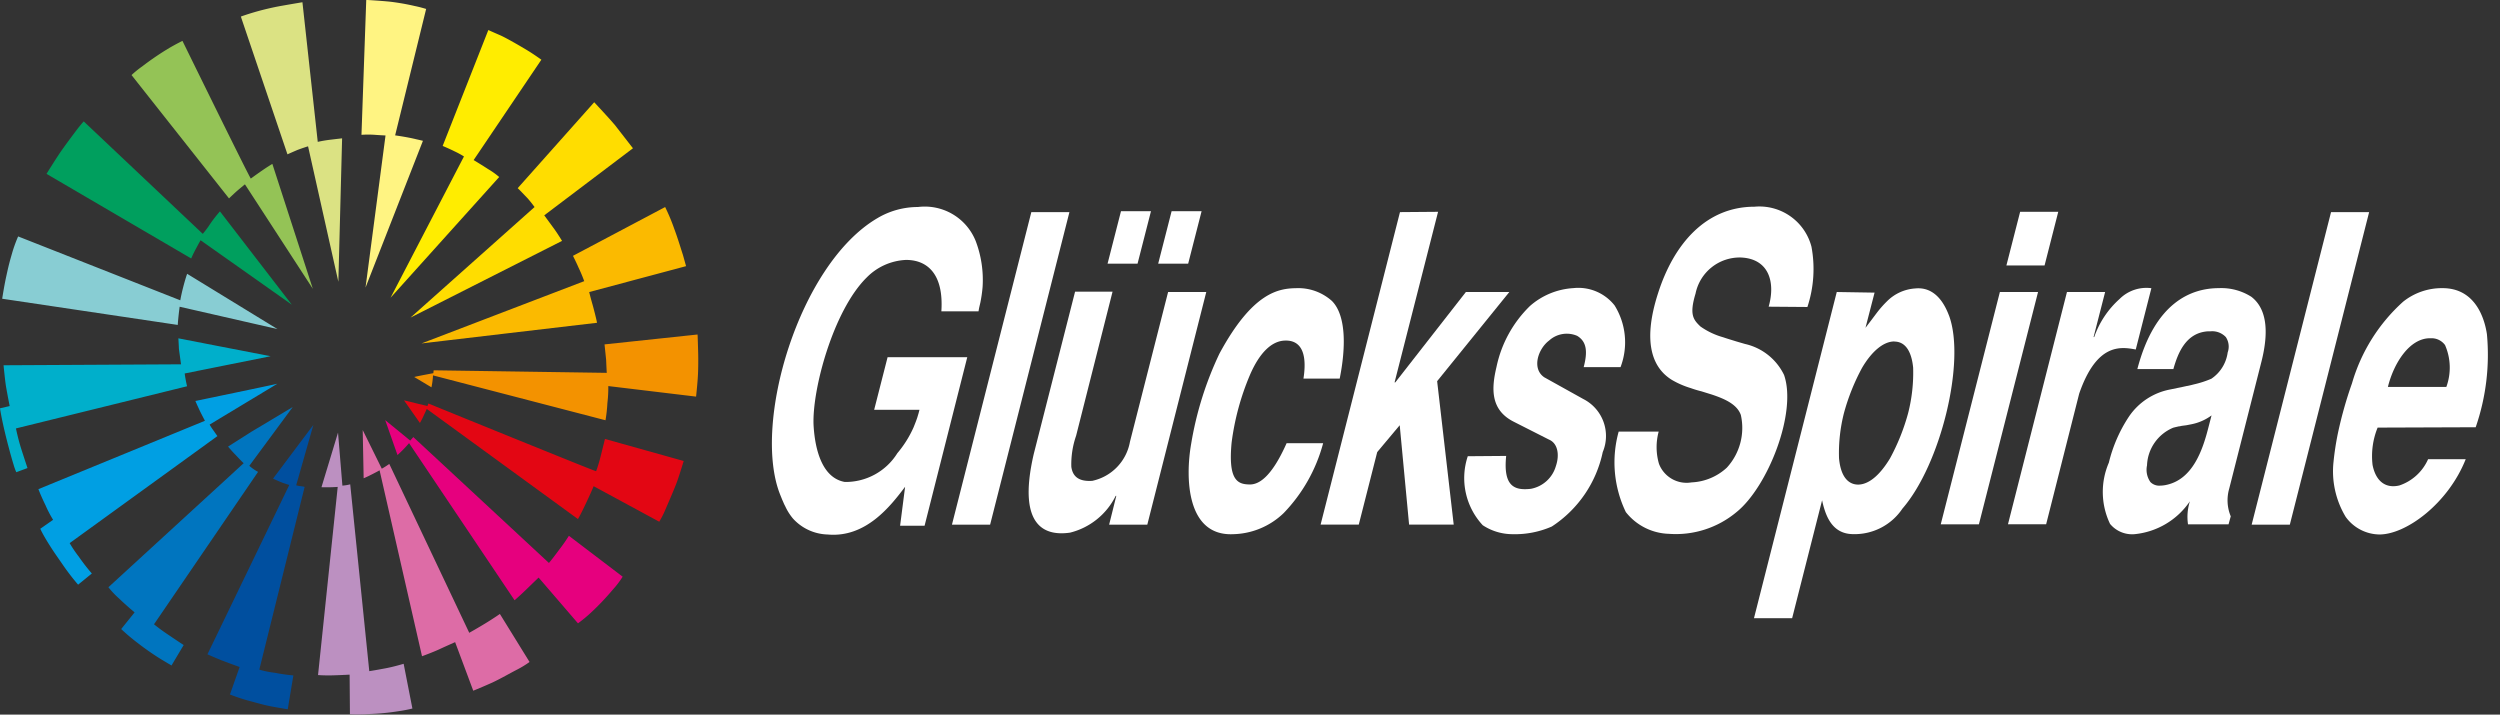 <svg xmlns="http://www.w3.org/2000/svg" width="104.8" height="29.955" viewBox="0 0 104.8 29.955"><rect x="0" y="0" width="104.8" height="29.955" fill="#333333" stroke="none"/><path d="M2.24.254c.2.04.38.094.471.121l-1.3,5.3s.5.067.877.161c.183.04.288.067.288.067L.17,12.054l.838-6.375S.72,5.665.563,5.652a3.909,3.909,0,0,0-.563,0L.2,0H.262s.471.027.9.067A9.53,9.53,0,0,1,2.24.254Z" transform="translate(15.153)" fill="#fff482"/><path d="M3.222,5.853a5.326,5.326,0,0,1,.563-.094c.1-.013.458-.054.458-.054l-.157,6.013L2.816,6.04s-.183.054-.432.147c-.131.054-.432.188-.432.188L.026.683,0,.6S.21.522.524.429s.733-.2,1.192-.281S2.58,0,2.58,0l.642,5.853Z" transform="translate(10.098 0.094)" fill="#dbe283"/><path d="M5.723.844c.288.174.6.4.6.4L3.484,5.451s.419.254.6.375a3.184,3.184,0,0,1,.471.335L0,11.223,3.078,5.3a3.443,3.443,0,0,0-.393-.214c-.183-.094-.5-.228-.5-.228L4.1,0s.236.107.485.214S5.435.67,5.723.844Z" transform="translate(16.371 1.259)" fill="#ffed00"/><path d="M5,5.772s.236-.174.471-.335c.21-.147.432-.281.432-.281L7.6,10.393,4.754,6.013s-.131.107-.275.228-.393.362-.393.362L0,1.433a4.1,4.1,0,0,1,.445-.362A12.283,12.283,0,0,1,1.585.295C1.912.107,2.135,0,2.135,0S4.911,5.665,5,5.772Z" transform="translate(5.514 1.714)" fill="#94c356"/><path d="M6.876,4.272a5.777,5.777,0,0,1,.393-.5l3.012,3.911L6.457,4.982s-.092.161-.183.335a4.677,4.677,0,0,0-.21.429L0,2.2c.013-.027.406-.656.6-.937s.655-.9.773-1.045S1.559,0,1.559,0l4.99,4.714a3.8,3.8,0,0,0,.327-.442Z" transform="translate(1.951 5.089)" fill="#009f5e"/><path d="M10.582.871c.157.415.288.857.38,1.138l.131.469L7.033,3.563s.026.134.157.589c.144.536.17.7.17.7S-.026,5.719,0,5.719L6.824,3.107s-.1-.281-.236-.562c-.079-.187-.236-.5-.236-.5L10.216,0a8.306,8.306,0,0,1,.367.871Z" transform="translate(17.667 8.679)" fill="#fbba00"/><path d="M7.465,2.679s.039-.228.118-.536c.1-.388.17-.576.17-.576l3.785,2.317-4.1-.937q-.059.462-.079.763L0,2.612s.079-.522.17-.937S.288,1.138.432.643A5.869,5.869,0,0,1,.668,0l6.8,2.679Z" transform="translate(0.092 9.911)" fill="#88cdd3"/><path d="M11.879.057s.026.737.026.964,0,.563-.026.9-.065.7-.065.7l-3.68-.442a5.613,5.613,0,0,1-.039.723,5.837,5.837,0,0,1-.079.71L.786,1.731a3.314,3.314,0,0,1-.065.5L0,1.8c0-.013.8-.161.8-.161l.013-.121,7.256.107s-.013-.241-.026-.549C8.015.807,7.976.432,7.976.432l3.9-.415c-.013-.027,0-.027,0,.04Z" transform="translate(17.366 14.005)" fill="#f39200"/><path d="M11.342.75l-3.6.723a5.257,5.257,0,0,0,.1.536L.668,3.777s.092.442.21.817.275.844.275.844l-.471.174a2.608,2.608,0,0,1-.118-.335c-.1-.321-.288-1.018-.406-1.54S0,2.933,0,2.933l.406-.094S.314,2.384.249,2c-.039-.241-.1-.871-.1-.871l7.439-.04L7.5.442C7.5.4,7.478,0,7.478,0l3.864.75Z" transform="translate(0 14.183)" fill="#00afcb"/><path d="M7.177,1.714a2.438,2.438,0,0,0,.157.241c.131.187.17.241.17.241L1.31,6.683a5.126,5.126,0,0,0,.38.563,8.1,8.1,0,0,0,.55.71l-.576.469a9.773,9.773,0,0,1-.629-.817c-.275-.4-.38-.536-.629-.937S.079,6.08.079,6.08l.537-.375A4.693,4.693,0,0,1,.3,5.1C.092,4.674,0,4.42,0,4.42L6.981,1.554s-.079-.147-.2-.388c-.17-.362-.2-.442-.2-.442S10.006.013,10.019,0L7.177,1.714Z" transform="translate(1.61 16.085)" fill="#009fe3"/><path d="M1.022.134S8.055,3,8.055,2.973a6.15,6.15,0,0,0,.2-.67c.1-.4.17-.683.17-.683l3.3.924s-.131.442-.275.857c-.118.321-.393.951-.55,1.313-.1.214-.2.375-.2.375L7.95,3.6s-.065.174-.3.67c-.3.643-.367.71-.354.71L.956.362S.943.388.838.616a3.6,3.6,0,0,1-.17.335L0,0,.982.241,1.022.134Z" transform="translate(16.935 16.781)" fill="#e30613"/><path d="M5.907,2.464a1.927,1.927,0,0,0,.367.254L1.912,9.107s.223.188.563.415c.393.268.681.455.681.455l-.511.857-.406-.241a11.729,11.729,0,0,1-1.022-.71,8.467,8.467,0,0,1-.681-.576l.563-.7S.76,8.33.458,8.036A3.691,3.691,0,0,1,0,7.554l5.671-5.2s-.079-.067-.327-.335c-.223-.228-.327-.362-.327-.362l.969-.616L7.727,0,5.907,2.464Z" transform="translate(4.544 17.063)" fill="#0075bf"/><path d="M1.048.857S1.1.8,1.179.71L6.863,5.987s.131-.147.445-.576A6.508,6.508,0,0,0,7.7,4.848L9.954,6.563a3.823,3.823,0,0,1-.419.549,10.7,10.7,0,0,1-.917.964,5.992,5.992,0,0,1-.537.442L6.431,6.6s-.1.094-.445.429c-.314.308-.563.522-.563.522L1,.964a5.5,5.5,0,0,1-.485.5L0,0,1.048.857Z" transform="translate(16.148 17.612)" fill="#e6007e"/><path d="M3.72,2.531c.131.04.288.04.354.067l-1.9,7.661a4.163,4.163,0,0,0,.668.134,7.105,7.105,0,0,0,.76.107l-.236,1.42s-.17-.027-.694-.121c-.341-.067-.5-.121-.956-.241C1.323,11.451.943,11.3.943,11.3l.406-1.152s-.3-.107-.76-.281C.3,9.75,0,9.616,0,9.616l3.431-7.1s-.144-.04-.288-.094C2.908,2.33,2.75,2.25,2.75,2.25L4.44,0,3.72,2.531Z" transform="translate(8.696 17.813)" fill="#004f9f"/><path d="M.8,1.621a3.285,3.285,0,0,0,.314-.2L4.466,8.5s.288-.161.642-.375.642-.415.642-.415L6.994,9.723a4.1,4.1,0,0,1-.5.308c-.341.174-.655.362-1.048.549-.354.161-.812.348-.812.348l-.76-2.036s-.367.161-.655.295-.733.295-.733.295L.707,1.688s-.092.054-.275.147-.21.107-.393.188L0,0,.8,1.621Z" transform="translate(15.205 18.027)" fill="#dd6ca6"/><path d="M1.022,2.223a1.746,1.746,0,0,0,.327-.054L2.148,10s.118-.013.694-.121c.354-.067.747-.187.747-.187l.367,1.875a5.379,5.379,0,0,1-.55.107,9.4,9.4,0,0,1-1.218.121,6.076,6.076,0,0,1-.851.013l-.013-1.661s-.2.013-.616.027A6.8,6.8,0,0,1,0,10.165L.825,2.277a6.567,6.567,0,0,1-.681.013L.838,0l.183,2.223Z" transform="translate(13.332 18.134)" fill="#bc90c1"/><path d="M9.325,1.929,5.606,4.741s.249.335.432.589c.144.2.314.482.314.482L0,9.027,5.2,4.393s-.144-.2-.288-.362c-.236-.254-.419-.429-.419-.429L7.7,0s.655.7.864.951c.183.241.76.978.76.978Z" transform="translate(17.209 4.286)" fill="#fd0"/><path d="M1.6,13.829H0L3.47.156,5.055.182,4.674,1.657l.235-.308.225-.3A4.469,4.469,0,0,1,5.578.543,1.836,1.836,0,0,1,6.745.008,1.358,1.358,0,0,1,6.887,0c.852,0,1.188.884,1.3,1.174.685,1.919-.361,6.214-1.964,8.062a2.41,2.41,0,0,1-2.056,1.07c-.891,0-1.169-.758-1.312-1.419L1.6,13.828Zm4.281-11.6c-.444,0-.935.4-1.347,1.1a8.846,8.846,0,0,0-.762,1.9,6.8,6.8,0,0,0-.207,1.9c.089.957.537,1.1.8,1.1s.759-.143,1.338-1.1a8.79,8.79,0,0,0,.76-1.9,6.858,6.858,0,0,0,.209-1.9C6.633,2.92,6.486,2.233,5.878,2.233ZM9.429,9.894h-1.6L10.308.156h1.6L9.429,9.893Z" transform="translate(73.527 12.085)" fill="#fff" stroke="rgba(0,0,0,0)" stroke-miterlimit="10" stroke-width="1"/><path d="M.563,0,0,2.2H1.257L1.82,0Z" transform="translate(48.551 8.853)" fill="#fff"/><path d="M0,2.2H1.257L1.82,0H.563L0,2.2Z" transform="translate(46.429 8.853)" fill="#fff"/><path d="M4.287,8.5h1.9l-.039.147-.052.174c-.039.121-.092.254-.157.415a4.5,4.5,0,0,1-.681,1.085,2.554,2.554,0,0,1-2.2,1.205c-.917-.161-1.244-1.272-1.31-2.357-.079-1.487.825-4.835,2.226-6.214a2.462,2.462,0,0,1,1.65-.737c.891,0,1.585.589,1.48,2.156H8.661l.026-.147L8.74,4a5.74,5.74,0,0,0,.092-.643,4.6,4.6,0,0,0-.288-1.929A2.3,2.3,0,0,0,6.12,0a3.318,3.318,0,0,0-1.7.469C1.13,2.4-.834,9.094.345,12.054l.092.228c.039.08.065.161.118.254a2.289,2.289,0,0,0,.327.522,2.034,2.034,0,0,0,1.454.67c1.611.147,2.646-1.205,3.248-2l-.21,1.634H6.4L8.19,6.295H4.85L4.287,8.5Z" transform="translate(32.358 8.678)" fill="#fff"/><path d="M3.327,0,0,13.1H1.6L4.924,0Z" transform="translate(39.906 8.893)" fill="#fff"/><path d="M7.446.013h-1.6l-1.6,6.281A2.041,2.041,0,0,1,2.666,7.929c-.6.04-.825-.214-.877-.589a3.654,3.654,0,0,1,.2-1.3L3.517,0H1.946L.217,6.79C-.53,10,.819,10.232,1.736,10.1a2.915,2.915,0,0,0,1.912-1.54h.026l-.3,1.205h1.6L7.446.013Z" transform="translate(43.121 12.228)" fill="#fff"/><path d="M6.326,3.791C6.588,2.492,6.6,1.139,6,.536A2.114,2.114,0,0,0,4.506,0c-.72.013-1.82.147-3.222,2.746A14.15,14.15,0,0,0,.1,6.523c-.249,1.42-.2,3.884,1.768,3.79a3.149,3.149,0,0,0,2.109-.884A6.7,6.7,0,0,0,5.632,6.5H4.1c-.655,1.473-1.2,1.754-1.585,1.728-.5-.013-.864-.228-.72-1.754A10.745,10.745,0,0,1,2.567,3.63c.406-.937.917-1.42,1.467-1.433.367-.013,1,.134.773,1.594Z" transform="translate(49.834 12.08)" fill="#fff"/><path d="M3.327.013,0,13.112H1.6l.773-3.04.943-1.125.393,4.165H5.579L4.885,7.1,7.911,3.362H6.09L3.13,7.152H3.1L4.924,0l-1.6.013Z" transform="translate(55.36 8.879)" fill="#fff"/><path d="M.128,7.047A2.9,2.9,0,0,0,.756,9.94a2.275,2.275,0,0,0,1.257.375,3.846,3.846,0,0,0,1.637-.321A4.94,4.94,0,0,0,5.786,6.873,1.738,1.738,0,0,0,4.973,4.65L3.336,3.739c-.537-.362-.262-1.192.2-1.54A1.1,1.1,0,0,1,4.712,2c.406.241.445.67.275,1.312H6.532A2.928,2.928,0,0,0,6.283.726,1.936,1.936,0,0,0,4.554,0a3.025,3.025,0,0,0-1.82.75A4.987,4.987,0,0,0,1.333,3.3c-.21.884-.275,1.795.72,2.3l1.48.75c.38.161.445.656.288,1.112a1.347,1.347,0,0,1-1.048.951c-.694.08-1.166-.107-1.035-1.379L.128,7.047Z" transform="translate(61.401 12.078)" fill="#fff"/><path d="M8.069,4.205a5.077,5.077,0,0,0,.17-2.531A2.255,2.255,0,0,0,5.855,0C3.825,0,2.476,1.54,1.808,3.629c-.681,2.116-.2,3.147.576,3.629a3.626,3.626,0,0,0,.8.348,4.345,4.345,0,0,0,.445.134l.432.134c.563.188,1.061.415,1.218.857a2.467,2.467,0,0,1-.589,2.21,2.329,2.329,0,0,1-1.48.616,1.239,1.239,0,0,1-1.362-.777,2.5,2.5,0,0,1-.013-1.353H.158a4.806,4.806,0,0,0,.3,3.375,2.389,2.389,0,0,0,1.807.911A3.968,3.968,0,0,0,5.1,12.8c1.31-1.058,2.541-4.165,1.991-5.746a2.4,2.4,0,0,0-1.637-1.3l-.367-.107c-.17-.054-.354-.107-.55-.174a3.084,3.084,0,0,1-.956-.455c-.288-.281-.471-.482-.2-1.379A1.89,1.89,0,0,1,5.266,2.129c1.166.04,1.48,1,1.179,2.062l1.624.013Z" transform="translate(67.697 8.665)" fill="#fff"/><path d="M0,2.25H1.6L2.174,0H.576L0,2.25Z" transform="translate(84.108 8.879)" fill="#fff"/><path d="M0,9.927H1.6L2.986,4.449C3.72,2.333,4.715,2.48,5.357,2.6L6.012.03A1.593,1.593,0,0,0,4.676.485,3.82,3.82,0,0,0,3.615,2.079H3.589L4.073.19h-1.6L0,9.927Z" transform="translate(84.174 12.051)" fill="#fff"/><path d="M1.3,10.315A1.2,1.2,0,0,1,.287,9.882a3.1,3.1,0,0,1-.05-2.567,6.08,6.08,0,0,1,.842-1.93A2.692,2.692,0,0,1,2.807,4.248L3.33,4.14,3.513,4.1l.016,0c.091-.02.176-.039.259-.062a4.2,4.2,0,0,0,.747-.241,1.578,1.578,0,0,0,.683-1.1.723.723,0,0,0-.076-.644.783.783,0,0,0-.646-.243l-.1,0c-.911.055-1.256.874-1.454,1.582H1.432C2.166.588,3.7,0,4.848,0A2.34,2.34,0,0,1,6.211.363c.619.475.76,1.394.419,2.733L5.281,8.411a1.745,1.745,0,0,0,.066,1.154L5.255,9.9h-1.7a2.153,2.153,0,0,1,.079-.965A3.174,3.174,0,0,1,1.3,10.315ZM4.547,5.331h0a2.1,2.1,0,0,1-.849.375l-.209.041-.2.026-.025.006-.071.015-.021,0c-.081.018-.165.037-.235.056a1.782,1.782,0,0,0-1.1,1.579.893.893,0,0,0,.143.7.515.515,0,0,0,.4.15,1.345,1.345,0,0,0,.31-.041C3.732,7.989,4.153,6.848,4.4,5.881l.143-.55Z" transform="translate(88.166 12.079)" fill="#fff" stroke="rgba(0,0,0,0)" stroke-miterlimit="10" stroke-width="1"/><path d="M1.936,10.326A1.77,1.77,0,0,1,.522,9.591,3.7,3.7,0,0,1,.011,7.274,11.891,11.891,0,0,1,.194,6.082a16.645,16.645,0,0,1,.59-2.09A7.352,7.352,0,0,1,2.933.564,2.6,2.6,0,0,1,4.581,0C6,0,6.355,1.35,6.441,1.931a9.308,9.308,0,0,1-.471,3.9l-4.111.015a3.169,3.169,0,0,0-.212,1.567c.114.574.423.89.868.89a1.094,1.094,0,0,0,.26-.033,2.019,2.019,0,0,0,1.2-1.1H5.552C4.815,9.029,3.055,10.326,1.936,10.326ZM4.056,2.1C3.187,2.1,2.531,3.159,2.29,4.14H4.74a2.362,2.362,0,0,0-.054-1.752A.7.7,0,0,0,4.136,2.1Z" transform="translate(97.811 12.079)" fill="#fff" stroke="rgba(0,0,0,0)" stroke-miterlimit="10" stroke-width="1"/><path d="M3.327,0,0,13.1H1.6L4.924,0Z" transform="translate(94.39 8.893)" fill="#fff"/></svg>
